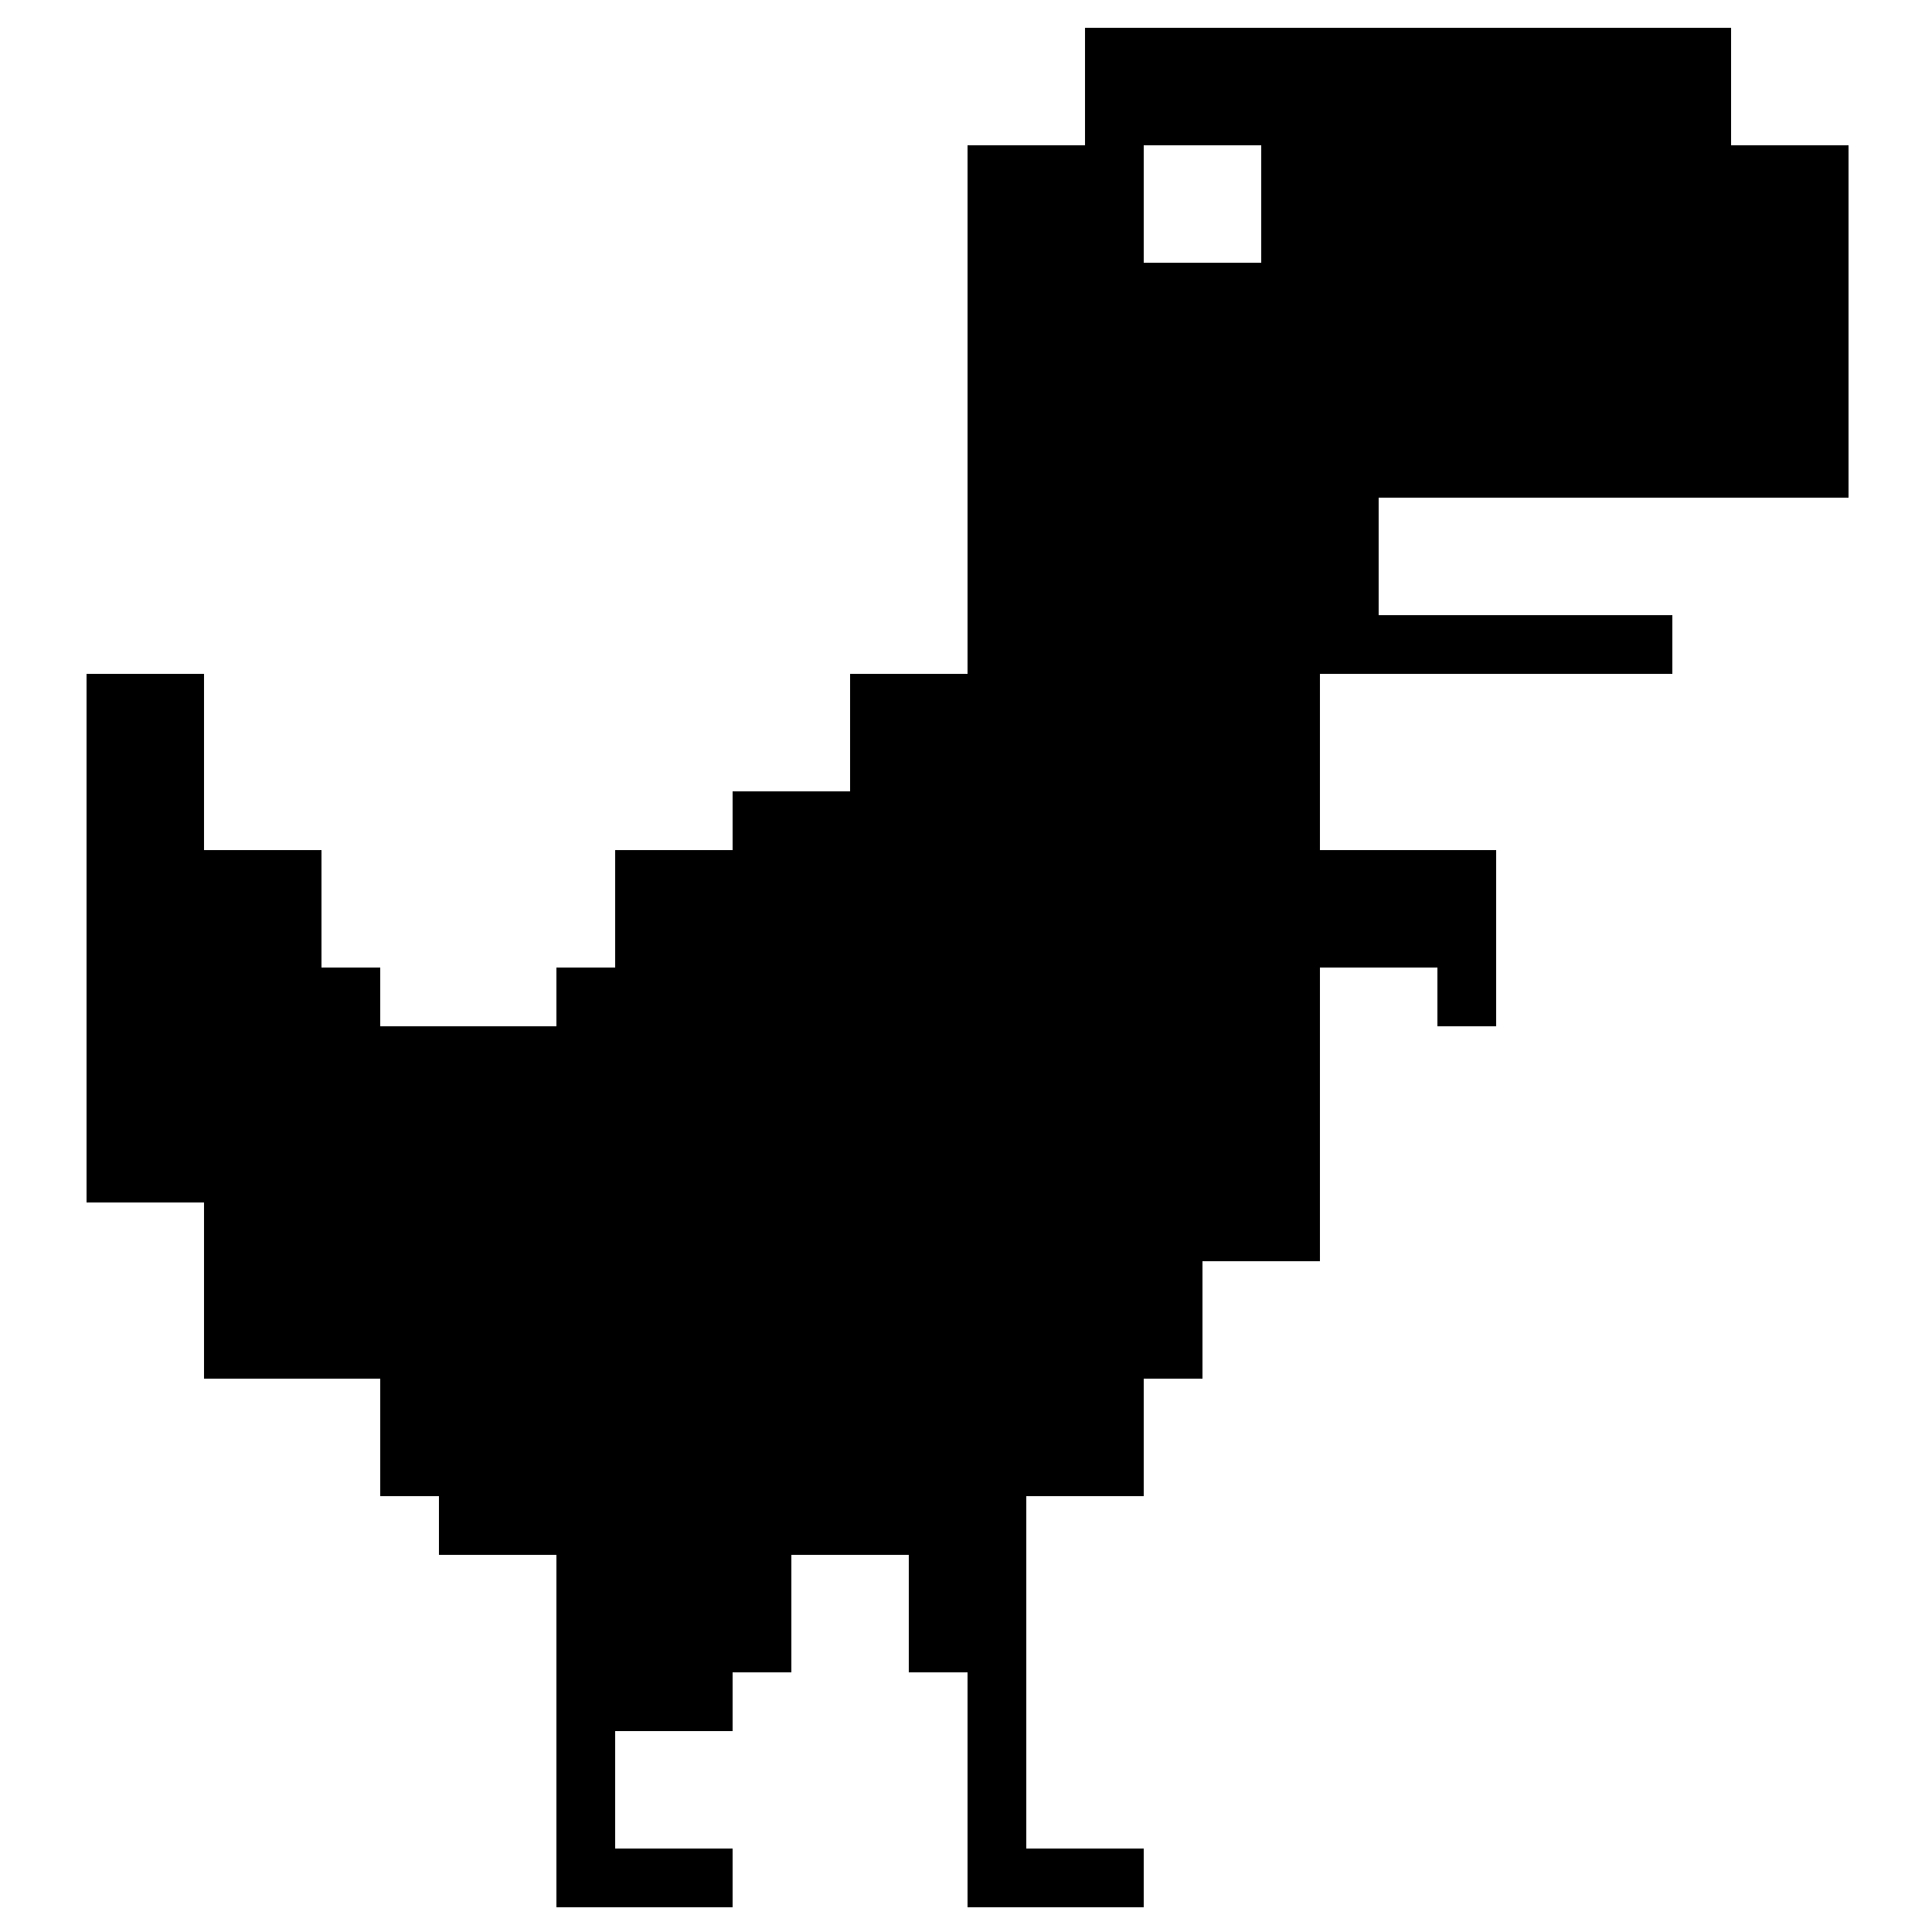 <svg
  version="1.1"
  xmlns="http://www.w3.org/2000/svg"
  width="500"
  height="500"
  viewBox="118,118,250,250"
>
  <defs>
    <linearGradient
      x1="32"
      y1="16"
      x2="32"
      y2="48"
      gradientUnits="userSpaceOnUse"
      id="secondaryColor"
    >
      <stop offset="0" stopColor="#000000" />
      <stop offset="1" stopColor="#000000" />
    </linearGradient>
  </defs>
  <g
    fill="none"
    fillRule="nonzero"
    stroke="none"
    strokeWidth="1"
    strokeLinecap="butt"
    strokeLinejoin="miter"
    strokeMiterlimit="10"
    strokeDasharray=""
    strokeDashoffset="0"
    fontFamily="none"
    fontWeight="none"
    fontSize="none"
    textAnchor="none"
  >
    <g transform="scale(7.6)">
      <path
        d="M45,18v-2h-11v2h-2v9h-2v2h-2v1h-2v2h-1v1h-3v-1h-1v-2h-2v-3h-2v9h2v3h1h1h1v2h1v1h2v1v2v1v2h1h2v-1h-2v-2h2v-1h1v-2h2v2h1v2v2h1h2v-1h-2v-3v-2v-1h2v-2h1v-2h2v-2v-3h2v1h1v-1v-1v-1h-3v-1v-2h1h5v-1h-5v-2h8v-1v-5zM37,20h-2v-2h2z"
        fill="url(#secondaryColor)"
      />
    </g>
  </g>
</svg>